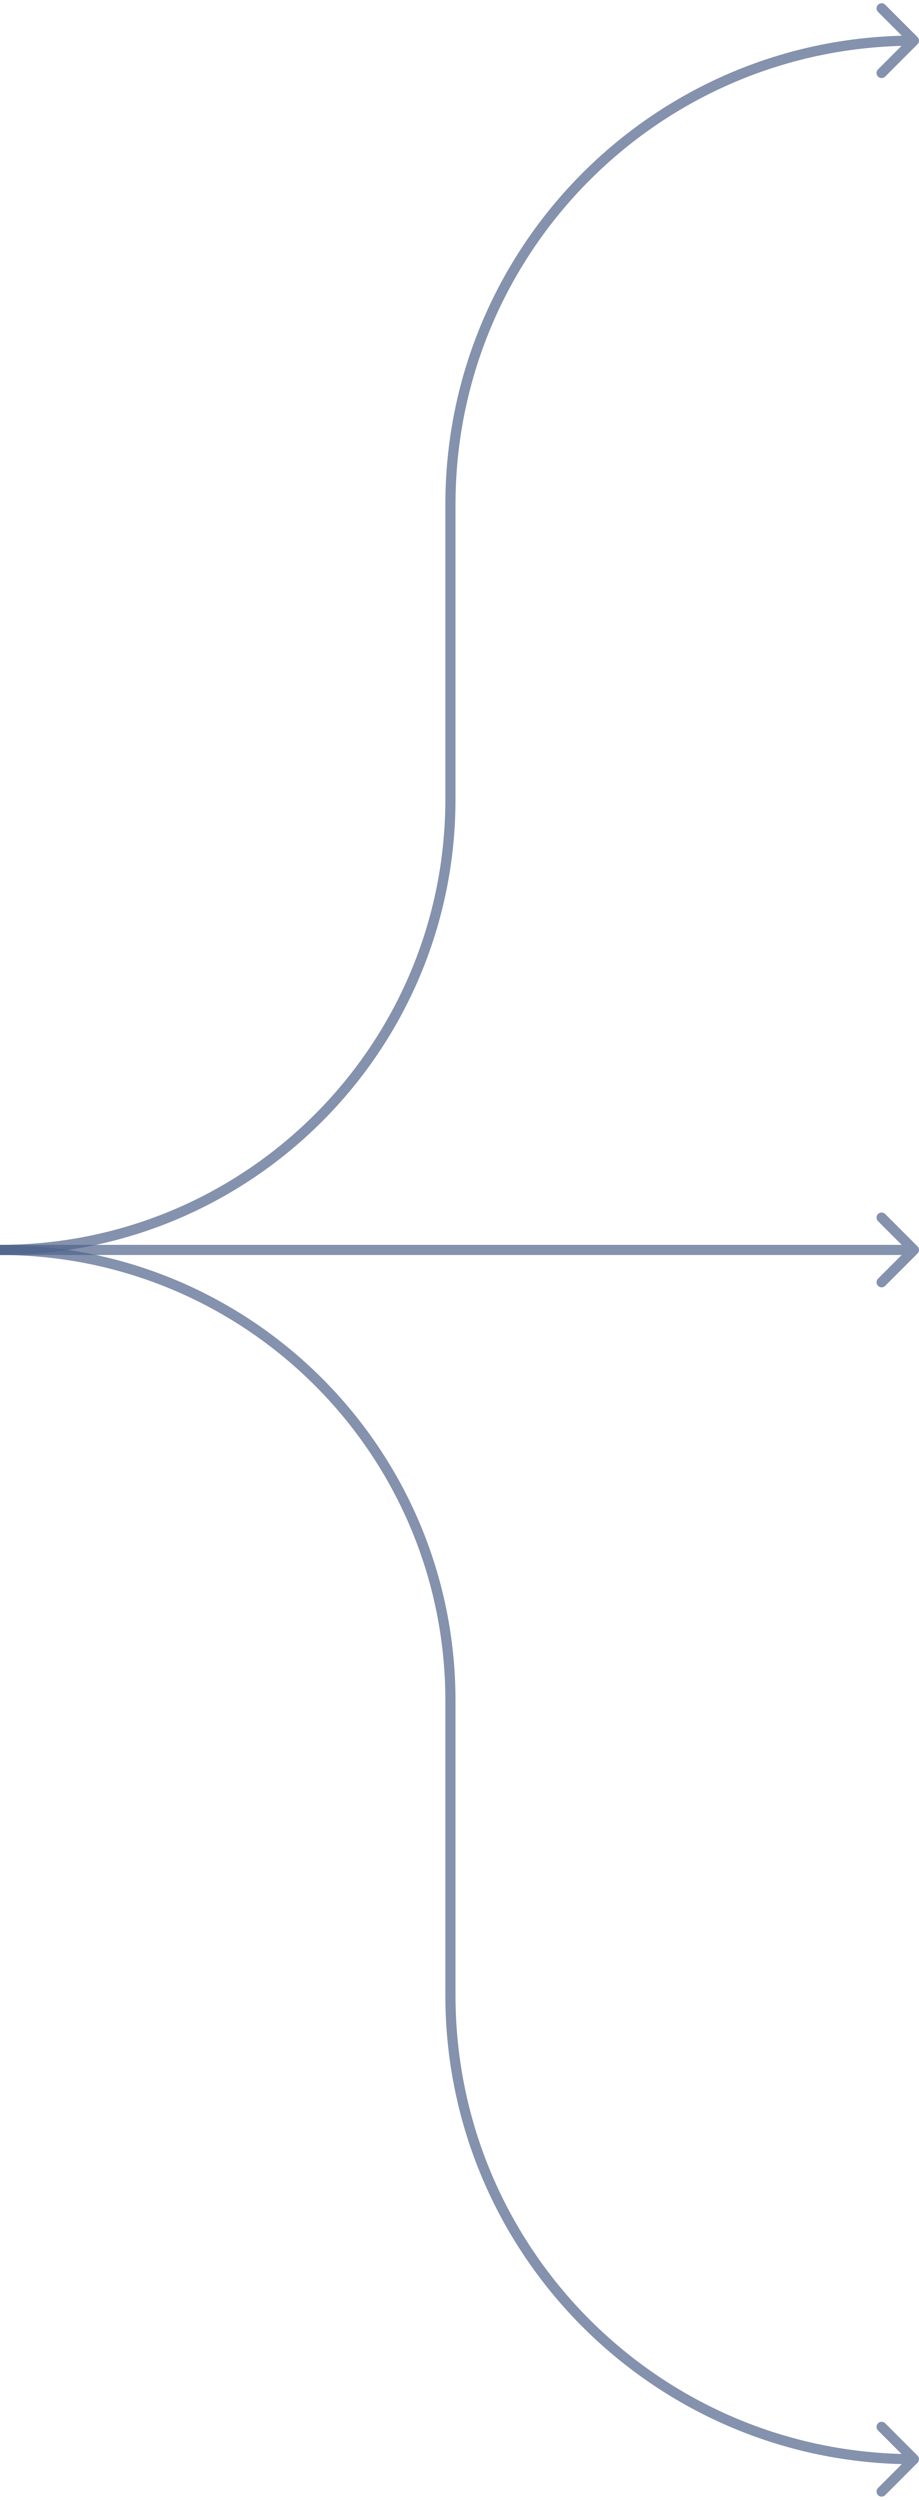 <?xml version="1.0" encoding="UTF-8"?> <svg xmlns="http://www.w3.org/2000/svg" width="181" height="492" viewBox="0 0 181 492" fill="none"> <path d="M180.707 246.707C181.098 246.317 181.098 245.683 180.707 245.293L174.343 238.929C173.953 238.538 173.319 238.538 172.929 238.929C172.538 239.319 172.538 239.953 172.929 240.343L178.586 246L172.929 251.657C172.538 252.047 172.538 252.681 172.929 253.071C173.319 253.462 173.953 253.462 174.343 253.071L180.707 246.707ZM89.353 245L0 245L0 247L89.353 247V245ZM89.353 247L180 247V245L89.353 245V247Z" fill="#50648C" fill-opacity="0.7"></path> <path d="M180.707 483.293C181.098 483.683 181.098 484.317 180.707 484.707L174.343 491.071C173.953 491.462 173.319 491.462 172.929 491.071C172.538 490.681 172.538 490.047 172.929 489.657L178.586 484L172.929 478.343C172.538 477.953 172.538 477.319 172.929 476.929C173.319 476.538 173.953 476.538 174.343 476.929L180.707 483.293ZM87.714 392.714V334.714H89.714V392.714H87.714ZM89.714 392.714C89.714 442.578 130.137 483 180 483V485C129.032 485 87.714 443.682 87.714 392.714H89.714ZM0 245C49.548 245 89.714 285.166 89.714 334.714H87.714C87.714 286.271 48.443 247 0 247V245Z" fill="#50648C" fill-opacity="0.7"></path> <path d="M180.707 8.707C181.098 8.317 181.098 7.683 180.707 7.293L174.343 0.929C173.953 0.538 173.319 0.538 172.929 0.929C172.538 1.319 172.538 1.953 172.929 2.343L178.586 8L172.929 13.657C172.538 14.047 172.538 14.681 172.929 15.071C173.319 15.462 173.953 15.462 174.343 15.071L180.707 8.707ZM87.714 99.286V157.286H89.714V99.286H87.714ZM89.714 99.286C89.714 49.422 130.137 9 180 9V7C129.032 7 87.714 48.318 87.714 99.286H89.714ZM0 247C49.548 247 89.714 206.834 89.714 157.286H87.714C87.714 205.729 48.443 245 0 245V247Z" fill="#50648C" fill-opacity="0.7"></path> </svg> 